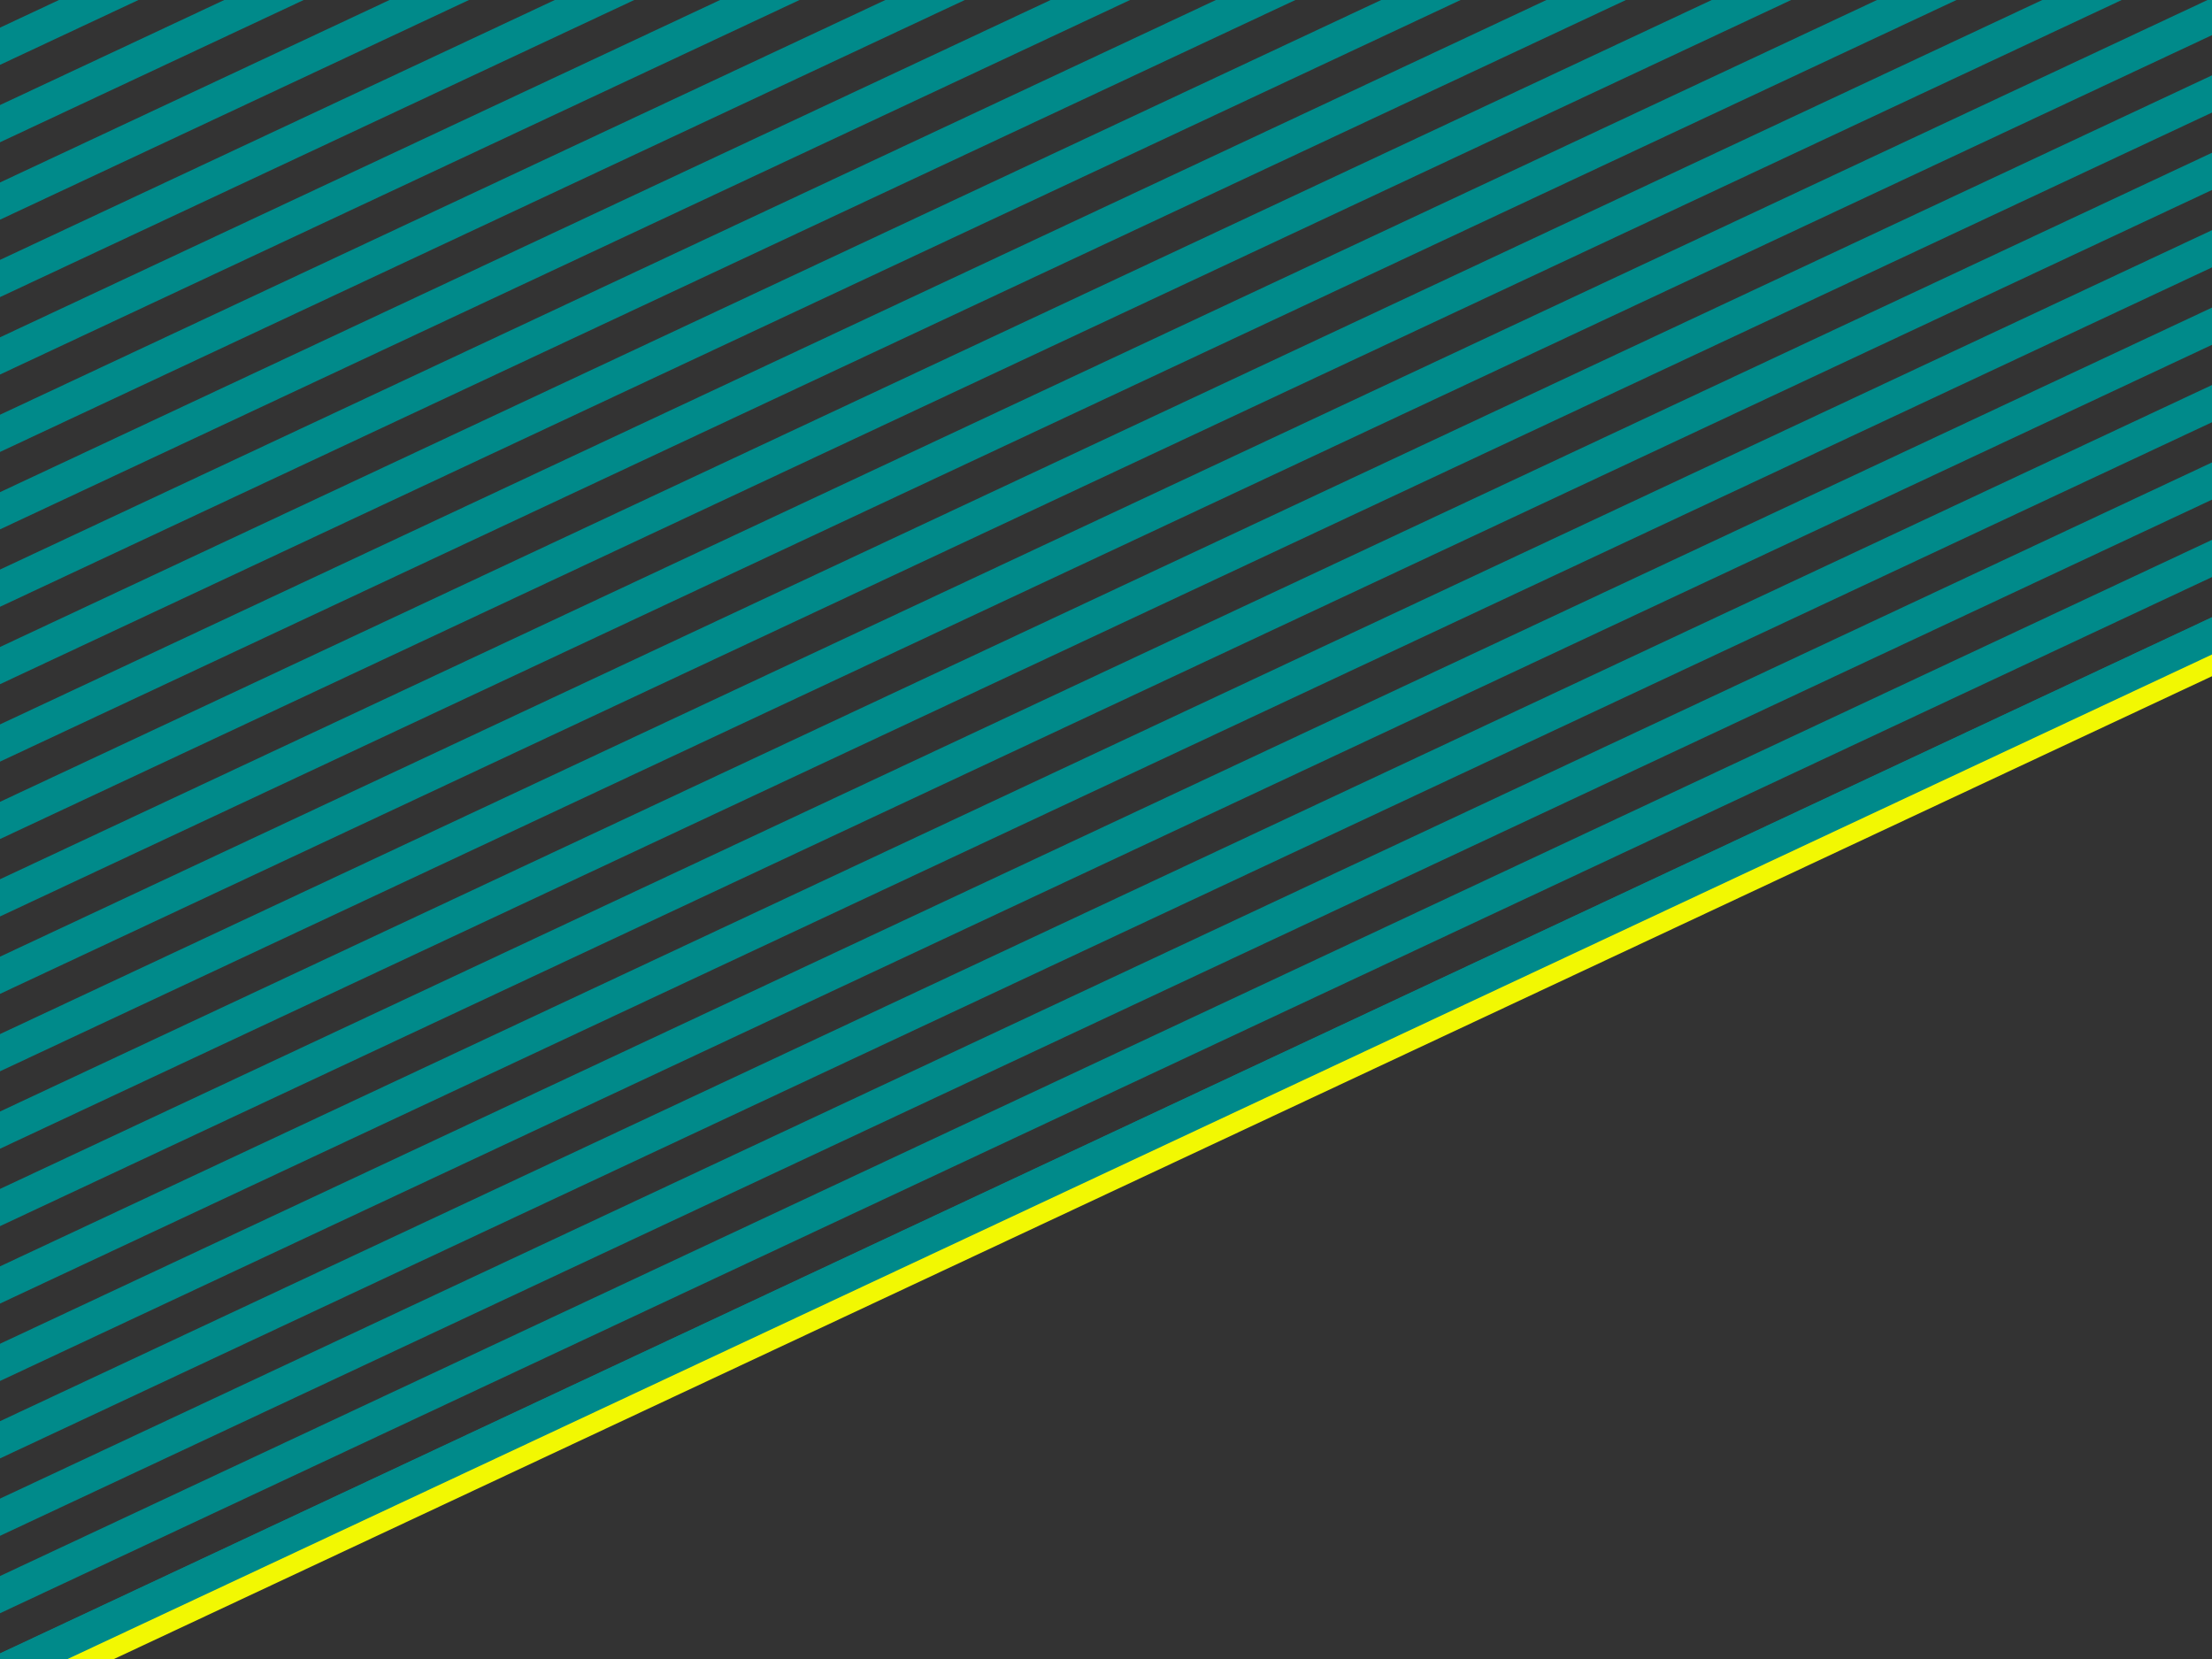 <?xml version="1.0" encoding="UTF-8" standalone="no"?>
<!DOCTYPE svg PUBLIC "-//W3C//DTD SVG 1.1//EN" "http://www.w3.org/Graphics/SVG/1.1/DTD/svg11.dtd">
<svg width="2000px" height="1500px" version="1.1" xmlns="http://www.w3.org/2000/svg" xmlns:xlink="http://www.w3.org/1999/xlink" xml:space="preserve" xmlns:serif="http://www.serif.com/" style="fill-rule:evenodd;clip-rule:evenodd;stroke-linejoin:round;stroke-miterlimit:2;">
    <rect width="100%" height="100%" fill="#333333" stroke="none"/>
    <path d="M2001.6,557.363L2014.53,584.958L-0.728,1528.97L-13.654,1501.38L2001.6,557.363Z" style="fill:rgb(0,138,138);"/>
    <path d="M2001.6,590.363L2009.39,607.002L-5.86,1551.02L-13.654,1534.38L2001.6,590.363Z" style="fill:rgb(242,248,2);"/>
    <path d="M2001.6,487.363L2014.53,514.958L-0.728,1458.97L-13.654,1431.38L2001.6,487.363Z" style="fill:rgb(0,138,138);"/>
    <path d="M2001.6,557.363L2014.53,584.958L-0.728,1528.97L-13.654,1501.38L2001.6,557.363Z" style="fill:rgb(0,138,138);"/>
    <path d="M2001.6,417.363L2014.53,444.958L-0.728,1388.97L-13.654,1361.38L2001.6,417.363Z" style="fill:rgb(0,138,138);"/>
    <path d="M2001.6,347.363L2014.53,374.958L-0.728,1318.97L-13.654,1291.38L2001.6,347.363Z" style="fill:rgb(0,138,138);"/>
    <path d="M2001.6,277.363L2014.53,304.958L-0.728,1248.97L-13.654,1221.38L2001.6,277.363Z" style="fill:rgb(0,138,138);"/>
    <path d="M2001.6,207.363L2014.53,234.958L-0.728,1178.97L-13.654,1151.38L2001.6,207.363Z" style="fill:rgb(0,138,138);"/>
    <path d="M2001.6,137.363L2014.53,164.958L-0.728,1108.97L-13.654,1081.38L2001.6,137.363Z" style="fill:rgb(0,138,138);"/>
    <path d="M2001.6,67.363L2014.53,94.958L-0.728,1038.97L-13.654,1011.38L2001.6,67.363Z" style="fill:rgb(0,138,138);"/>
    <path d="M2001.6,-2.637L2014.53,24.958L-0.728,968.972L-13.654,941.377L2001.6,-2.637Z" style="fill:rgb(0,138,138);"/>
    <path d="M2001.6,-72.637L2014.53,-45.042L-0.728,898.972L-13.654,871.377L2001.6,-72.637Z" style="fill:rgb(0,138,138);"/>
    <path d="M2001.6,-142.637L2014.53,-115.042L-0.728,828.972L-13.654,801.377L2001.6,-142.637Z" style="fill:rgb(0,138,138);"/>
    <path d="M2001.6,-212.637L2014.53,-185.042L-0.728,758.972L-13.654,731.377L2001.6,-212.637Z" style="fill:rgb(0,138,138);"/>
    <path d="M2001.6,-282.637L2014.53,-255.042L-0.728,688.972L-13.654,661.377L2001.6,-282.637Z" style="fill:rgb(0,138,138);"/>
    <path d="M2001.6,-352.637L2014.53,-325.042L-0.728,618.972L-13.654,591.377L2001.6,-352.637Z" style="fill:rgb(0,138,138);"/>
    <path d="M2001.6,-422.637L2014.53,-395.042L-0.728,548.972L-13.654,521.377L2001.6,-422.637Z" style="fill:rgb(0,138,138);"/>
    <path d="M2001.6,-492.637L2014.53,-465.042L-0.728,478.972L-13.654,451.377L2001.6,-492.637Z" style="fill:rgb(0,138,138);"/>
    <path d="M2001.6,-562.637L2014.53,-535.042L-0.728,408.972L-13.654,381.377L2001.6,-562.637Z" style="fill:rgb(0,138,138);"/>
    <path d="M2001.6,-632.637L2014.53,-605.042L-0.728,338.972L-13.654,311.377L2001.6,-632.637Z" style="fill:rgb(0,138,138);"/>
    <path d="M2001.6,-702.637L2014.53,-675.042L-0.728,268.972L-13.654,241.377L2001.6,-702.637Z" style="fill:rgb(0,138,138);"/>
    <path d="M2001.6,-772.637L2014.53,-745.042L-0.728,198.972L-13.654,171.377L2001.6,-772.637Z" style="fill:rgb(0,138,138);"/>
    <path d="M2001.6,-842.637L2014.53,-815.042L-0.728,128.972L-13.654,101.377L2001.6,-842.637Z" style="fill:rgb(0,138,138);"/>
    <path d="M2001.6,-912.637L2014.53,-885.042L-0.728,58.972L-13.654,31.377L2001.6,-912.637Z" style="fill:rgb(0,138,138);"/>
</svg>
